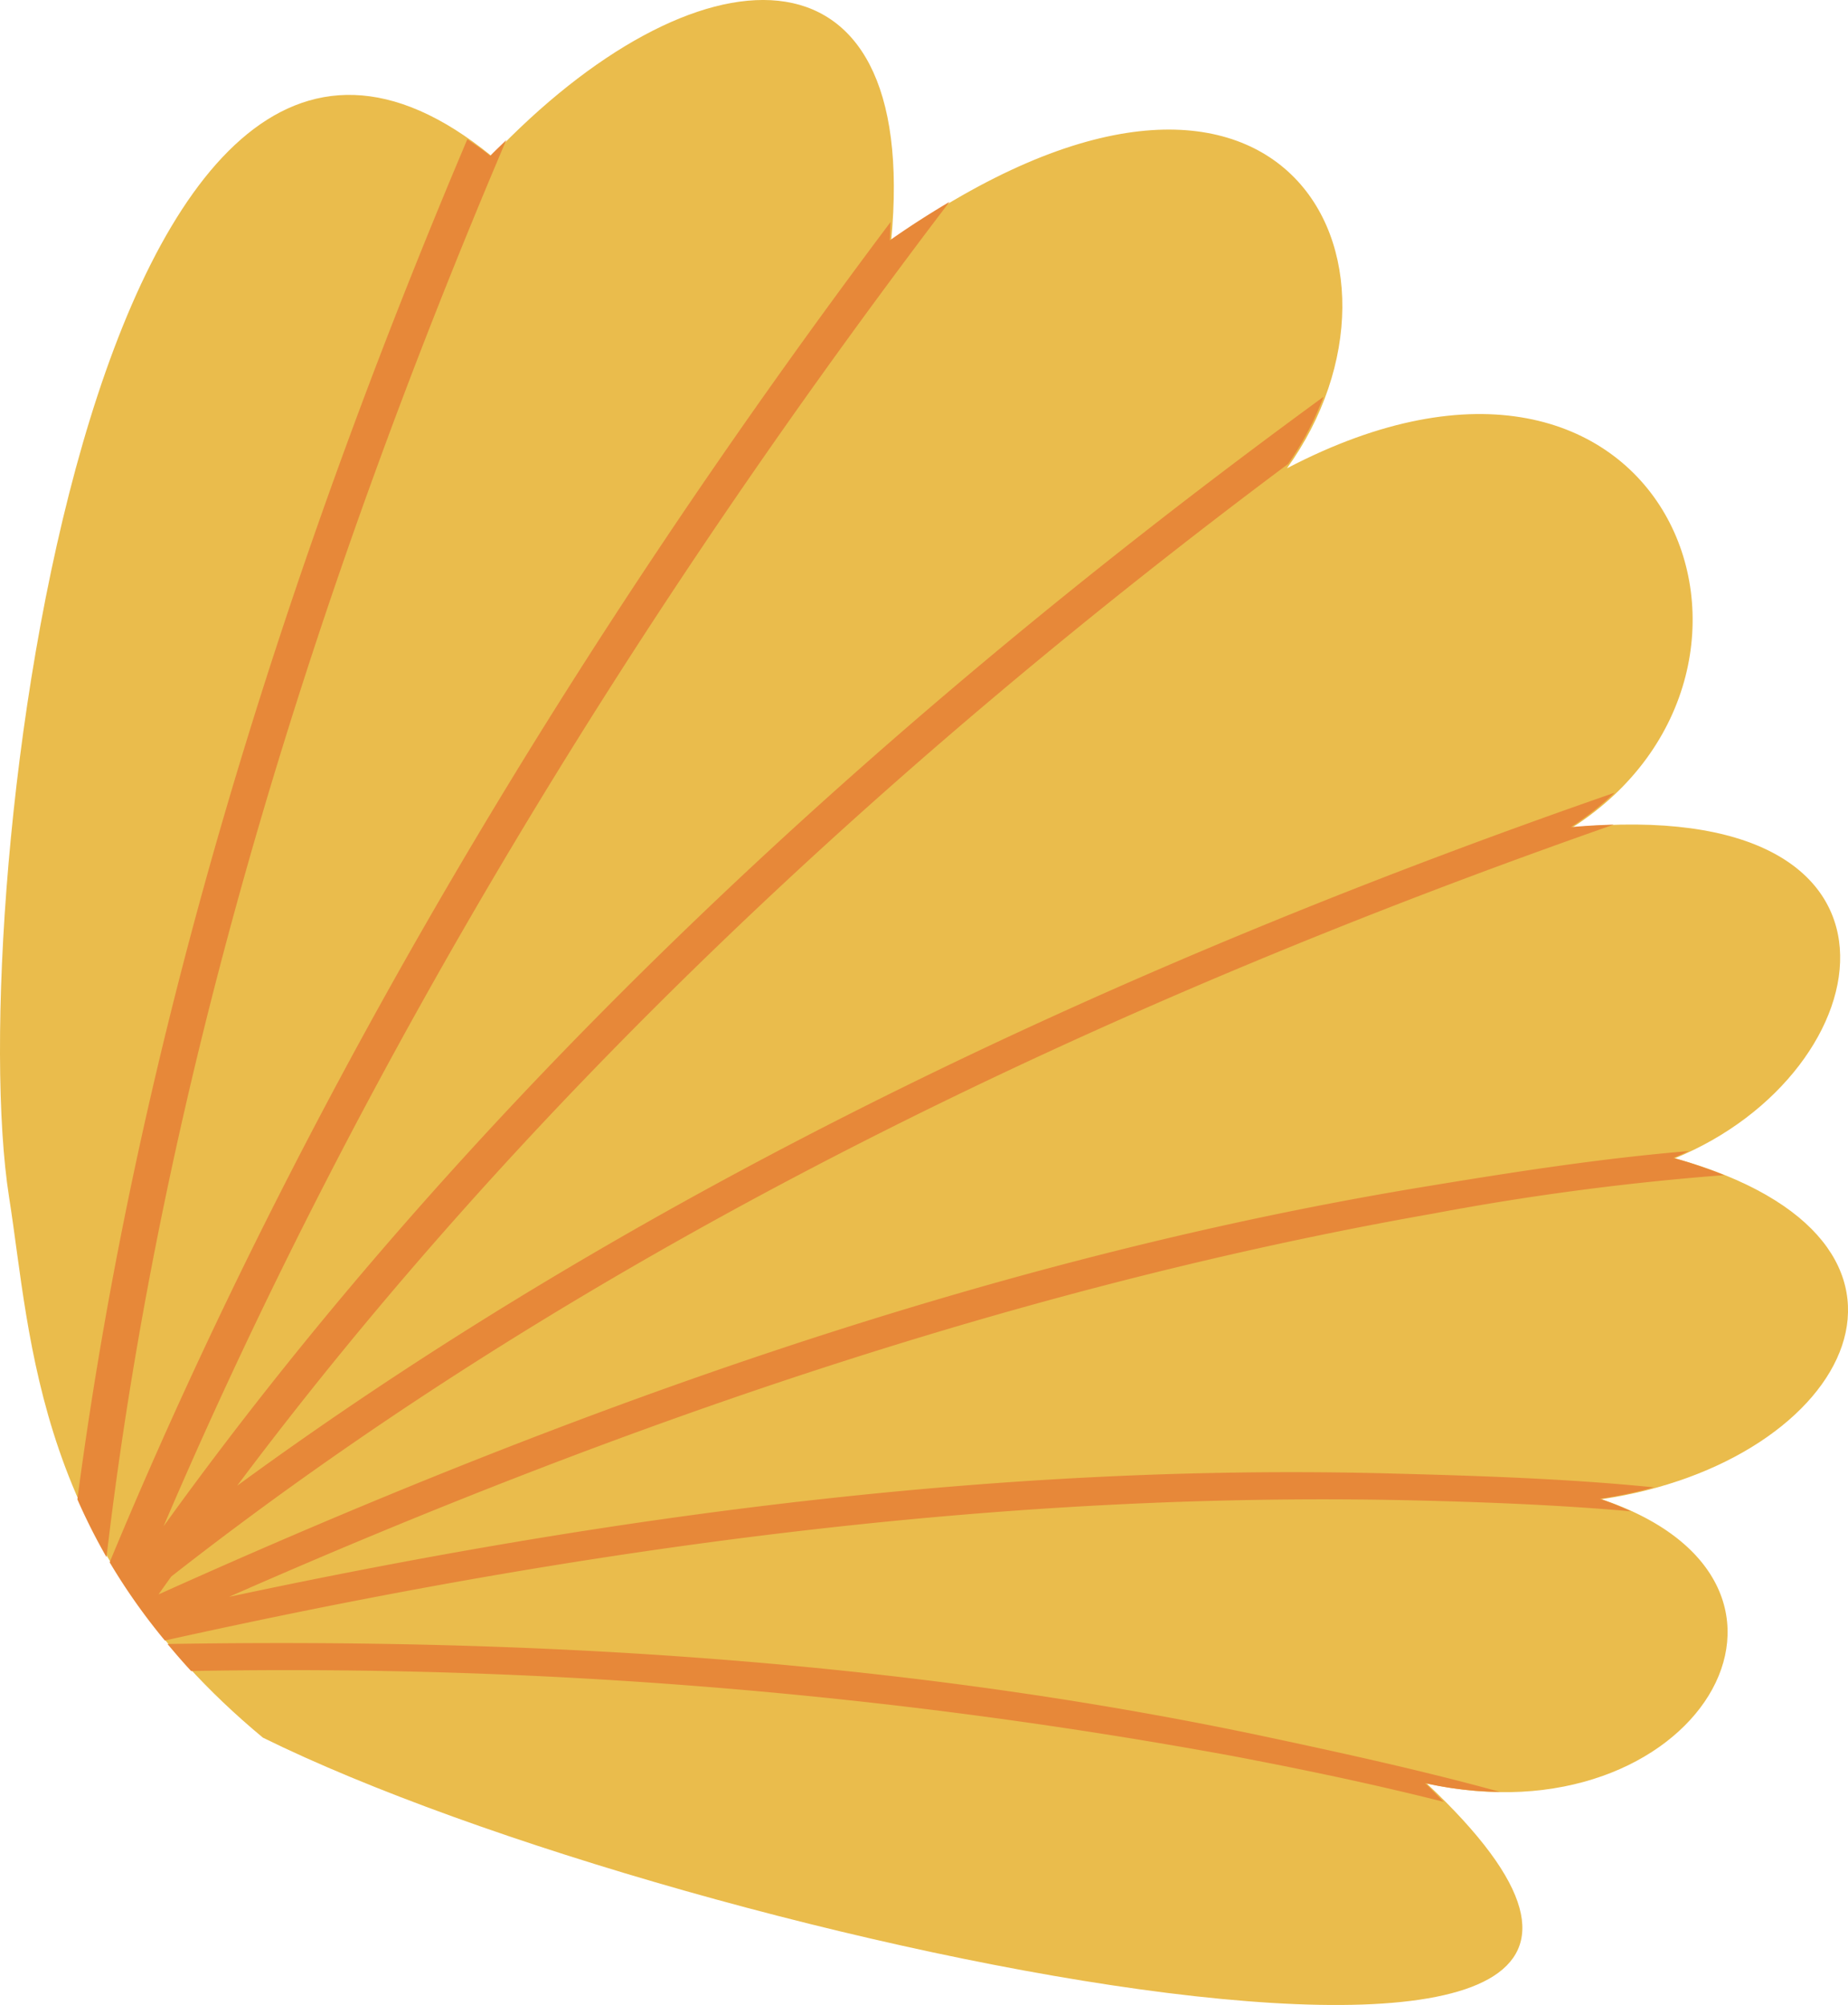 <svg xmlns="http://www.w3.org/2000/svg" width="88.903" height="96.442" viewBox="0 0 88.903 96.442"><g id="shell1" transform="translate(0 0)"><path id="Path_860" data-name="Path 860" d="M1450.519,1210.155c-2.246-14.242,3.967-65.788,23.219-50.073,9.7-10.206,20.656-11.085,19.217,4.066,18.858-13.254,26.12,1.116,19.04,10.946,18.292-9.556,25.61,9.648,13.733,17.275,17.621-1.65,15.034,11.786,4.931,15.913,14.1,3.95,8.511,14.629-3.533,16.4,12.074,4.081,4.484,16.536-8.413,13.669,21.022,19.749-35.555,7.873-55.984-2.2C1451.792,1227.076,1451.6,1217.022,1450.519,1210.155Z" transform="translate(-1450.082 -1152.569)" fill="#eabc4c"></path><g id="Group_196" data-name="Group 196" transform="translate(3.721 6.696)"><path id="Path_861" data-name="Path 861" d="M1475.375,1160.991c-.256.256-.518.493-.772.761-.377-.309-.737-.542-1.1-.8-8.816,20.817-15.815,43.038-18.761,65.426a29.057,29.057,0,0,0,1.4,2.778C1458.882,1205.851,1466.171,1182.634,1475.375,1160.991Z" transform="translate(-1454.74 -1160.952)" fill="#e78839"></path><path id="Path_862" data-name="Path 862" d="M1521.566,1259.151c-.3-.3-.562-.587-.9-.9a17.1,17.1,0,0,0,3.6.418c-3.717-1.02-7.488-1.848-11.173-2.633-17.333-3.686-35.166-4.772-52.921-4.477.364.432.733.867,1.137,1.3a251.667,251.667,0,0,1,50.051,4.078C1514.7,1257.571,1518.146,1258.286,1521.566,1259.151Z" transform="translate(-1455.835 -1179.177)" fill="#e78839"></path><path id="Path_863" data-name="Path 863" d="M1520.067,1227.2c3.181.084,6.492.218,9.8.51a14.619,14.619,0,0,0-1.489-.6,21.627,21.627,0,0,0,2.6-.552c-4.272-.43-8.586-.559-12.717-.669-18.73-.493-37.474,2.024-55.832,5.935,18.595-8.186,37.878-14.905,57.915-18.432a128.663,128.663,0,0,1,14.013-1.852,22.617,22.617,0,0,0-2.449-.827c.255-.1.5-.217.741-.33-4.344.36-8.674,1.048-12.821,1.732-21.042,3.474-41.342,10.838-60.791,19.593.2-.288.407-.573.61-.859,20.338-15.928,44.849-27.579,69.391-36.168-.656.019-1.334.054-2.059.119a13.847,13.847,0,0,0,2.1-1.653c-23.213,8.056-46.464,18.854-66.261,33.333,13.991-18.685,31.788-35.125,50.561-49.15a14.5,14.5,0,0,0,1.7-3.226c-20.858,15.221-40.76,33.438-55.8,54.326,9.657-22.6,22.9-44.12,37.81-63.707-.929.551-1.883,1.156-2.875,1.855.029-.318.022-.588.042-.887-14.909,19.845-28.083,41.618-37.571,64.472a29.411,29.411,0,0,0,2.655,3.762C1479.276,1229.5,1499.619,1226.66,1520.067,1227.2Z" transform="translate(-1455.131 -1161.711)" fill="#e78839"></path></g></g></svg>